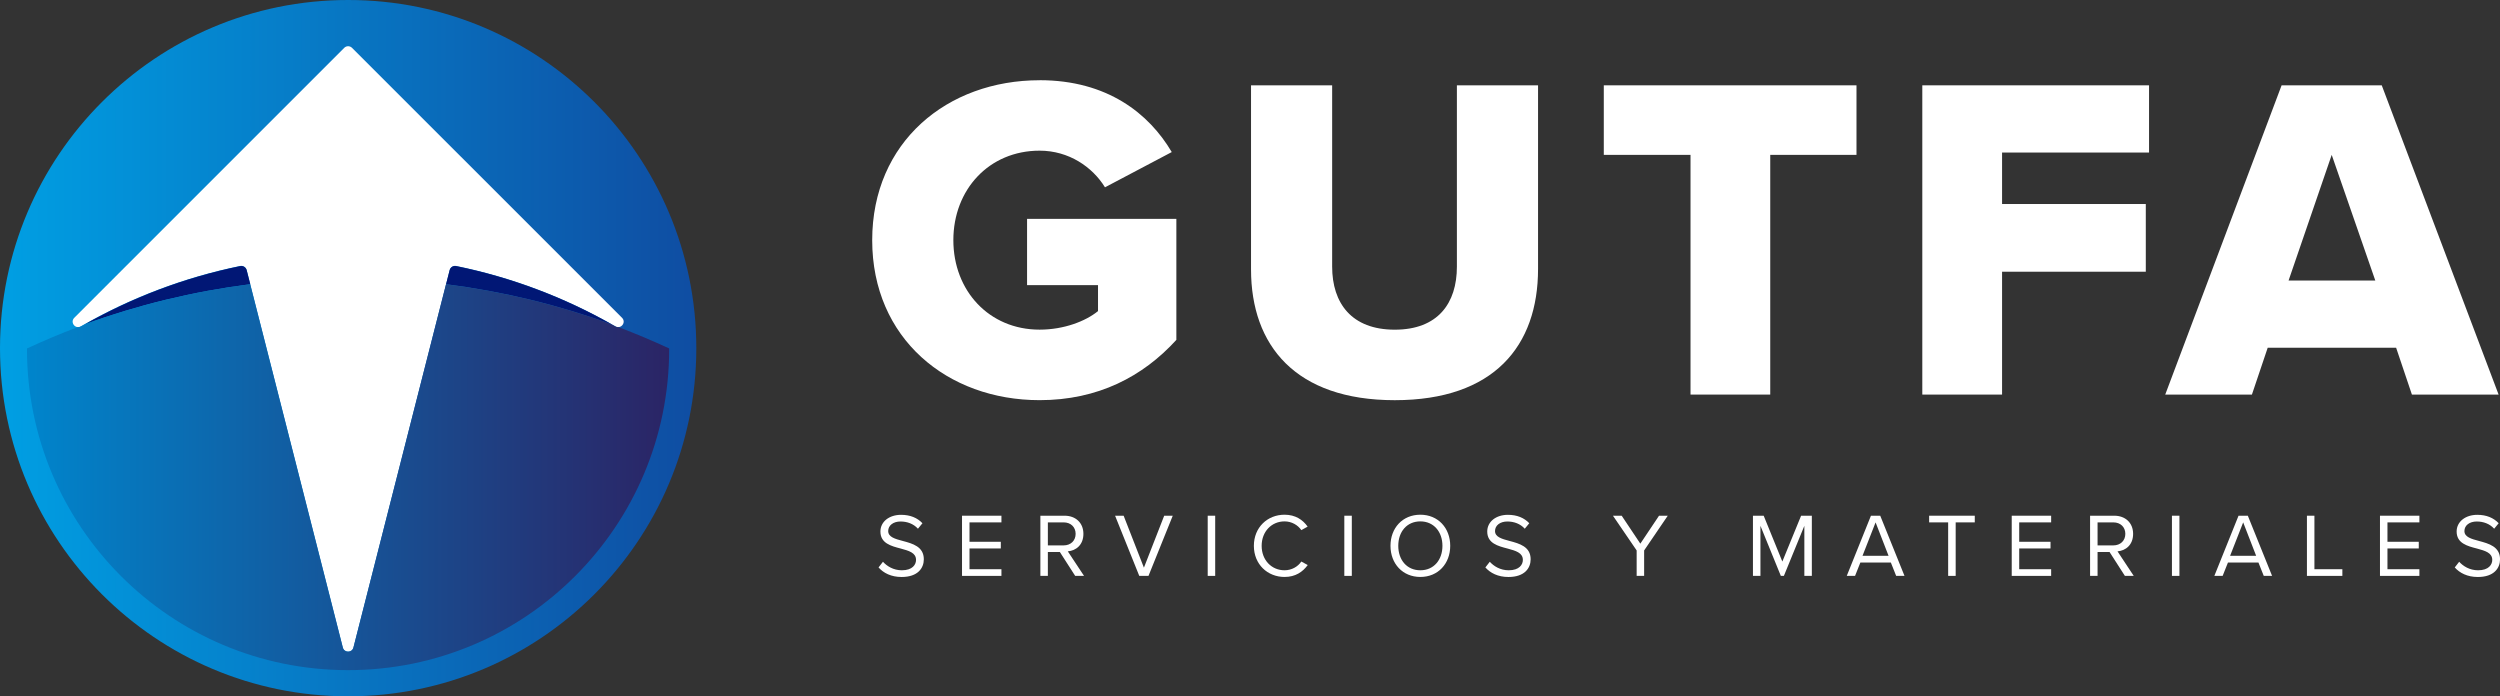 <svg xmlns="http://www.w3.org/2000/svg" xmlns:xlink="http://www.w3.org/1999/xlink" id="Capa_2" viewBox="0 0 678 188.83"><rect x="0" y="0" width="678" height="188.83" fill="#333333" stroke="none"/><defs><style>.cls-1{fill:#011775;}.cls-2{fill:#fff;}.cls-3{fill:url(#Degradado_sin_nombre_36);}.cls-4{fill:url(#Degradado_sin_nombre_21);}</style><linearGradient id="Degradado_sin_nombre_21" x1="372.41" y1="192.83" x2="561.24" y2="192.83" gradientTransform="translate(-372.41 -98.41)" gradientUnits="userSpaceOnUse"><stop offset="0" stop-color="#009fe3"></stop><stop offset="1" stop-color="#0f4da2"></stop></linearGradient><linearGradient id="Degradado_sin_nombre_36" x1="374.94" y1="216.21" x2="549.09" y2="216.21" gradientTransform="translate(-367.61 -86.81)" gradientUnits="userSpaceOnUse"><stop offset="0" stop-color="#0085cc"></stop><stop offset="1" stop-color="#2b2465"></stop></linearGradient></defs><g id="OBJECTS"><circle class="cls-4" cx="94.42" cy="94.42" r="94.42"></circle><path class="cls-2" d="M93.36,12.97L20.15,86.18c-1.23,1.23.28,3.19,1.79,2.32,13.23-7.62,27.76-13.21,43.19-16.37.78-.16,1.56.33,1.76,1.1l26.09,102.36c.38,1.49,2.5,1.49,2.88,0l26.09-102.36c.2-.77.97-1.26,1.76-1.1,15.43,3.15,29.96,8.75,43.19,16.37,1.51.87,3.02-1.09,1.79-2.32L95.46,12.97c-.58-.58-1.52-.58-2.1,0Z"></path><path class="cls-1" d="M121.95,73.27l-.97,3.8c15.55,1.99,30.58,5.64,44.86,10.88-12.95-7.31-27.11-12.71-42.13-15.78-.78-.16-1.56.33-1.76,1.1Z"></path><path class="cls-1" d="M65.14,72.17c-15.02,3.07-29.19,8.47-42.13,15.78,14.28-5.24,29.31-8.89,44.86-10.88l-.97-3.8c-.2-.77-.97-1.26-1.76-1.1Z"></path><path class="cls-3" d="M94.41,181.74c48.09,0,87.07-38.98,87.07-87.07,0-.06,0-.11,0-.17-4.49-2.08-9.05-4.01-13.71-5.77-.28.03-.58-.01-.89-.19-.35-.2-.71-.38-1.06-.58-14.28-5.24-29.31-8.89-44.86-10.88l-25.12,98.56c-.38,1.49-2.5,1.49-2.88,0l-25.12-98.56c-15.55,1.99-30.58,5.64-44.86,10.88-.35.2-.71.38-1.06.58-.31.18-.61.21-.89.19-4.65,1.76-9.22,3.69-13.71,5.77,0,.06,0,.11,0,.17,0,48.09,38.98,87.07,87.07,87.07Z"></path><path class="cls-2" d="M281.94,21.75c18.36,0,29.68,9.05,35.84,19.49l-18.11,9.56c-3.4-5.53-9.81-9.94-17.73-9.94-13.71,0-23.39,10.56-23.39,24.27s9.68,24.27,23.39,24.27c6.54,0,12.45-2.26,15.84-5.03v-7.04h-19.24v-17.98h40.49v32.82c-9.05,9.94-21.25,16.35-37.09,16.35-25.02,0-45.4-16.72-45.4-43.38s20.37-43.38,45.4-43.38Z"></path><path class="cls-2" d="M339.27,23.14h22.01v49.17c0,9.93,5.28,17.1,16.98,17.1s16.85-7.17,16.85-17.1V23.14h22.01v49.8c0,20.87-11.95,35.59-38.86,35.59s-38.98-14.84-38.98-35.46V23.14Z"></path><path class="cls-2" d="M458.47,107.01V42h-23.52v-18.86h68.53v18.86h-23.39v65.01h-21.63Z"></path><path class="cls-2" d="M521.33,107.01V23.14h61.49v18.23h-39.86v13.96h38.98v18.36h-38.98v33.32h-21.63Z"></path><path class="cls-2" d="M654.11,107.01l-4.28-12.7h-34.83l-4.28,12.7h-23.51l31.56-83.87h27.16l31.69,83.87h-23.51ZM632.36,42l-11.7,34.08h23.52l-11.82-34.08Z"></path><path class="cls-2" d="M239.45,152.34c1.08,1.2,2.84,2.32,5.14,2.32,2.91,0,3.84-1.57,3.84-2.81,0-1.96-1.98-2.49-4.13-3.08-2.62-.68-5.53-1.42-5.53-4.62,0-2.69,2.4-4.53,5.6-4.53,2.5,0,4.43.83,5.8,2.28l-1.22,1.49c-1.22-1.35-2.94-1.96-4.72-1.96-1.96,0-3.35,1.05-3.35,2.59,0,1.64,1.88,2.13,3.96,2.69,2.67.71,5.7,1.54,5.7,4.97,0,2.37-1.61,4.8-6.02,4.8-2.84,0-4.92-1.08-6.26-2.59l1.2-1.54Z"></path><path class="cls-2" d="M260.9,156.18v-16.32h10.69v1.81h-8.66v5.26h8.49v1.81h-8.49v5.63h8.66v1.81h-10.69Z"></path><path class="cls-2" d="M291.59,156.18l-4.16-6.48h-3.25v6.48h-2.03v-16.32h6.56c2.98,0,5.11,1.91,5.11,4.92s-2.01,4.55-4.23,4.75l4.4,6.65h-2.4ZM288.46,141.67h-4.28v6.24h4.28c1.93,0,3.25-1.29,3.25-3.13s-1.32-3.11-3.25-3.11Z"></path><path class="cls-2" d="M308.97,156.18l-6.56-16.32h2.32l5.5,14.09,5.5-14.09h2.32l-6.58,16.32h-2.52Z"></path><path class="cls-2" d="M327.53,156.18v-16.32h2.03v16.32h-2.03Z"></path><path class="cls-2" d="M340.05,148.03c0-5.02,3.7-8.44,8.32-8.44,2.96,0,4.97,1.39,6.26,3.23l-1.71.95c-.93-1.37-2.62-2.37-4.55-2.37-3.5,0-6.21,2.74-6.21,6.63s2.71,6.63,6.21,6.63c1.93,0,3.62-.98,4.55-2.37l1.74.95c-1.37,1.86-3.33,3.23-6.29,3.23-4.62,0-8.32-3.43-8.32-8.44Z"></path><path class="cls-2" d="M364.58,156.18v-16.32h2.03v16.32h-2.03Z"></path><path class="cls-2" d="M385.2,139.59c4.82,0,8.1,3.62,8.1,8.44s-3.28,8.44-8.1,8.44-8.1-3.62-8.1-8.44,3.25-8.44,8.1-8.44ZM385.2,141.4c-3.67,0-5.99,2.81-5.99,6.63s2.32,6.63,5.99,6.63,5.99-2.84,5.99-6.63-2.35-6.63-5.99-6.63Z"></path><path class="cls-2" d="M404.02,152.34c1.08,1.2,2.84,2.32,5.14,2.32,2.91,0,3.84-1.57,3.84-2.81,0-1.96-1.98-2.49-4.13-3.08-2.62-.68-5.53-1.42-5.53-4.62,0-2.69,2.4-4.53,5.6-4.53,2.5,0,4.43.83,5.8,2.28l-1.22,1.49c-1.22-1.35-2.94-1.96-4.72-1.96-1.96,0-3.35,1.05-3.35,2.59,0,1.64,1.88,2.13,3.96,2.69,2.67.71,5.7,1.54,5.7,4.97,0,2.37-1.61,4.8-6.02,4.8-2.84,0-4.92-1.08-6.26-2.59l1.2-1.54Z"></path><path class="cls-2" d="M443.86,156.18v-6.9l-6.43-9.42h2.37l5.06,7.58,5.07-7.58h2.37l-6.41,9.42v6.9h-2.03Z"></path><path class="cls-2" d="M489.34,156.18v-13.58l-5.55,13.58h-.83l-5.53-13.58v13.58h-2.03v-16.32h2.91l5.06,12.43,5.09-12.43h2.91v16.32h-2.03Z"></path><path class="cls-2" d="M514.24,156.18l-1.44-3.62h-8.27l-1.44,3.62h-2.25l6.56-16.32h2.52l6.58,16.32h-2.25ZM508.66,141.67l-3.55,9.07h7.07l-3.52-9.07Z"></path><path class="cls-2" d="M528.34,156.18v-14.51h-5.16v-1.81h12.38v1.81h-5.18v14.51h-2.03Z"></path><path class="cls-2" d="M545.58,156.18v-16.32h10.69v1.81h-8.66v5.26h8.49v1.81h-8.49v5.63h8.66v1.81h-10.69Z"></path><path class="cls-2" d="M576.27,156.18l-4.16-6.48h-3.25v6.48h-2.03v-16.32h6.56c2.98,0,5.11,1.91,5.11,4.92s-2.01,4.55-4.23,4.75l4.4,6.65h-2.4ZM573.14,141.67h-4.28v6.24h4.28c1.93,0,3.25-1.29,3.25-3.13s-1.32-3.11-3.25-3.11Z"></path><path class="cls-2" d="M589.03,156.18v-16.32h2.03v16.32h-2.03Z"></path><path class="cls-2" d="M613.93,156.18l-1.44-3.62h-8.27l-1.44,3.62h-2.25l6.56-16.32h2.52l6.58,16.32h-2.25ZM608.35,141.67l-3.55,9.07h7.07l-3.52-9.07Z"></path><path class="cls-2" d="M625.64,156.18v-16.32h2.03v14.51h7.58v1.81h-9.61Z"></path><path class="cls-2" d="M645.45,156.18v-16.32h10.69v1.81h-8.66v5.26h8.49v1.81h-8.49v5.63h8.66v1.81h-10.69Z"></path><path class="cls-2" d="M666.92,152.34c1.08,1.2,2.84,2.32,5.14,2.32,2.91,0,3.84-1.57,3.84-2.81,0-1.96-1.98-2.49-4.13-3.08-2.62-.68-5.53-1.42-5.53-4.62,0-2.69,2.4-4.53,5.6-4.53,2.5,0,4.43.83,5.8,2.28l-1.22,1.49c-1.22-1.35-2.94-1.96-4.72-1.96-1.96,0-3.35,1.05-3.35,2.59,0,1.64,1.89,2.13,3.96,2.69,2.66.71,5.7,1.54,5.7,4.97,0,2.37-1.61,4.8-6.02,4.8-2.84,0-4.92-1.08-6.26-2.59l1.2-1.54Z"></path></g></svg>